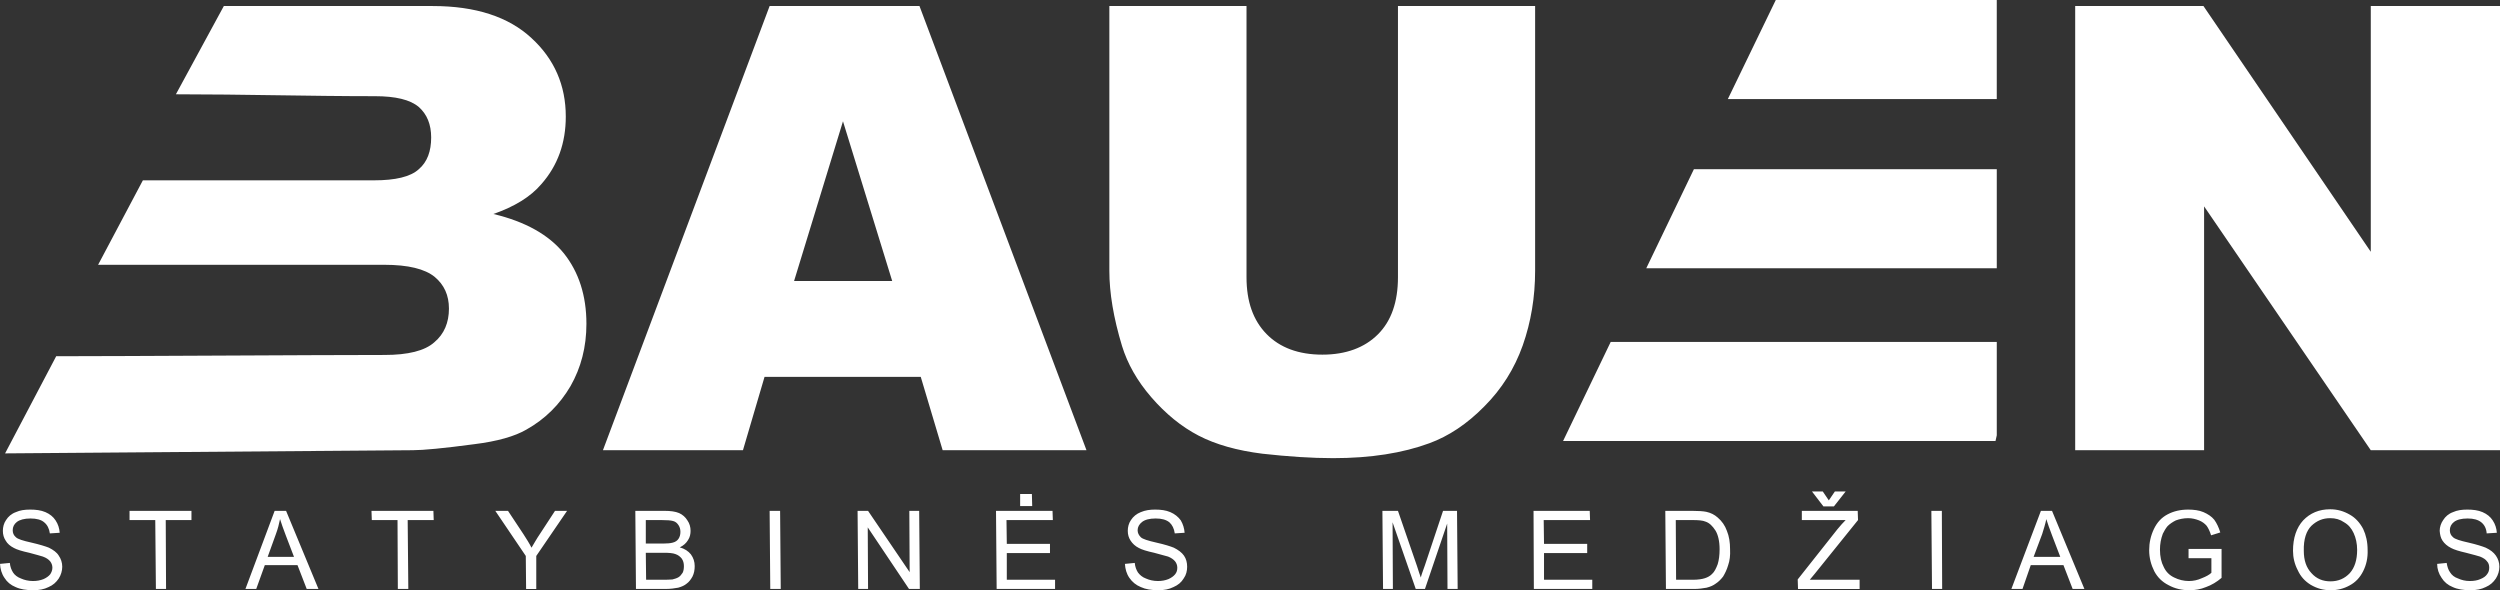 <?xml version="1.0" encoding="UTF-8"?>
<!DOCTYPE svg PUBLIC "-//W3C//DTD SVG 1.1//EN" "http://www.w3.org/Graphics/SVG/1.1/DTD/svg11.dtd">
<!-- Creator: CorelDRAW X7 -->
<svg xmlns="http://www.w3.org/2000/svg" xml:space="preserve" width="100%" height="100%" version="1.1" style="shape-rendering:geometricPrecision; text-rendering:geometricPrecision; image-rendering:optimizeQuality; fill-rule:evenodd; clip-rule:evenodd"
viewBox="0 0 7874 1859"
 xmlns:xlink="http://www.w3.org/1999/xlink">
 <rect x="0" y="0" width="7874" height="1859" fill="#333333" stroke="none"/>
 <defs>
  <style type="text/css">
   <![CDATA[
    .fil0 {fill:#ffffff}
   ]]>
  </style>
 </defs>
 <g id="Layer_x0020_1">
  <path id="Bauen.cdr" class="fil0" d="M705 19l658 0c135,0 239,34 311,101 72,66 108,149 108,247 0,83 -25,154 -77,213 -34,40 -85,71 -151,94 101,24 175,66 222,124 47,59 71,133 71,222 0,73 -17,138 -50,196 -34,58 -80,104 -139,137 -36,21 -91,37 -164,46 -97,13 -162,19 -194,19l-1284 10 161 -306c219,0 815,-4 1034,-4 74,0 127,-13 157,-40 31,-26 46,-62 46,-106 0,-42 -15,-75 -45,-100 -31,-25 -83,-38 -159,-38l-901 0 141 -266 728 0c67,0 115,-11 141,-35 27,-23 39,-57 39,-100 0,-41 -13,-73 -39,-96 -27,-23 -73,-34 -138,-34 -209,0 -413,-6 -627,-6l151 -278zm2195 1168l-492 0 -68 231 -441 0 525 -1399 472 0 526 1399 -453 0 -69 -231zm1503 -1168l432 0 0 834c0,83 -13,161 -39,235 -26,73 -66,137 -121,192 -55,56 -113,94 -173,116 -84,31 -185,47 -303,47 -68,0 -142,-5 -223,-14 -80,-10 -147,-29 -201,-57 -54,-28 -104,-69 -149,-121 -45,-52 -75,-106 -92,-161 -27,-89 -40,-168 -40,-237l0 -834 432 0 0 854c0,77 21,136 63,179 42,43 101,65 176,65 74,0 133,-22 175,-64 42,-42 63,-102 63,-180l0 -854zm2133 0l404 0 527 774 0 -774 407 0 0 1399 -407 0 -525 -768 0 768 -406 0 0 -1399zm-247 -19l-696 0 -151 312 847 0 0 -312zm-6289 1776l31 -3c1,12 5,22 10,30 5,8 14,15 25,19 11,5 24,8 38,8 12,0 23,-2 33,-6 9,-4 16,-9 21,-15 4,-6 7,-13 7,-21 0,-8 -3,-15 -7,-20 -5,-6 -12,-11 -23,-15 -6,-2 -21,-6 -43,-12 -23,-5 -39,-10 -48,-15 -12,-6 -21,-14 -26,-23 -6,-9 -9,-19 -9,-31 0,-12 3,-24 10,-34 7,-11 17,-20 31,-25 13,-6 28,-8 45,-8 18,0 34,2 48,8 14,6 25,15 32,26 8,12 12,25 13,39l-31 2c-2,-15 -8,-27 -18,-35 -9,-8 -24,-12 -43,-12 -19,0 -34,4 -43,11 -9,7 -13,16 -13,26 0,9 3,16 10,22 6,6 22,11 49,17 26,6 45,12 55,16 14,7 25,15 31,25 7,10 11,22 11,35 0,13 -4,26 -11,37 -8,12 -18,21 -32,27 -14,7 -30,10 -48,10 -22,0 -41,-3 -56,-10 -15,-6 -27,-16 -35,-29 -9,-13 -13,-28 -14,-44zm491 79l-2 -217 -81 0 0 -29 195 0 0 29 -81 0 1 217 -32 0zm282 0l92 -246 36 0 102 246 -37 0 -29 -75 -103 0 -27 75 -34 0zm70 -101l83 0 -26 -68c-8,-21 -14,-38 -18,-51 -3,15 -7,31 -13,47l-26 72zm410 101l-1 -217 -81 0 -1 -29 195 0 1 29 -82 0 2 217 -33 0zm404 0l-1 -104 -96 -142 40 0 49 74c9,14 18,28 25,42 8,-13 16,-28 27,-44l47 -72 38 0 -97 142 0 104 -32 0zm346 0l-2 -246 92 0c19,0 34,2 46,7 11,5 20,13 26,23 7,10 10,21 10,33 0,10 -2,20 -8,29 -6,10 -14,17 -26,23 15,4 27,12 35,22 8,11 12,23 12,37 0,12 -2,23 -7,33 -5,9 -11,17 -18,22 -7,6 -16,10 -27,13 -11,2 -24,4 -40,4l-93 0zm31 -143l54 0c14,0 24,-1 31,-3 8,-2 14,-6 18,-12 4,-6 6,-13 6,-22 0,-8 -2,-15 -6,-21 -4,-6 -9,-11 -17,-13 -7,-2 -19,-3 -37,-3l-49 0 0 74zm1 114l61 0c11,0 18,-1 22,-1 8,-2 14,-4 19,-7 5,-3 9,-8 13,-14 3,-6 4,-13 4,-21 0,-9 -2,-17 -7,-24 -5,-6 -11,-11 -20,-14 -8,-3 -20,-4 -36,-4l-57 0 1 85zm391 29l-2 -246 33 0 2 246 -33 0zm277 0l-2 -246 33 0 131 193 -1 -193 31 0 2 246 -34 0 -130 -194 1 194 -31 0zm436 0l-2 -246 178 0 1 29 -146 0 1 75 136 0 0 29 -136 0 0 84 152 0 0 29 -184 0zm74 -261l0 -38 37 0 1 38 -38 0zm330 182l31 -3c1,12 5,22 10,30 6,8 14,15 25,19 11,5 24,8 38,8 12,0 23,-2 33,-6 9,-4 16,-9 21,-15 5,-6 7,-13 7,-21 0,-8 -3,-15 -7,-20 -5,-6 -12,-11 -22,-15 -7,-2 -22,-6 -44,-12 -23,-5 -39,-10 -48,-15 -12,-6 -20,-14 -26,-23 -6,-9 -9,-19 -9,-31 0,-12 3,-24 10,-34 7,-11 18,-20 31,-25 14,-6 29,-8 45,-8 18,0 34,2 48,8 14,6 25,15 33,26 7,12 11,25 12,39l-31 2c-2,-15 -8,-27 -17,-35 -10,-8 -24,-12 -43,-12 -20,0 -34,4 -43,11 -9,7 -14,16 -14,26 0,9 4,16 10,22 6,6 23,11 49,17 27,6 45,12 55,16 14,7 25,15 32,25 7,10 10,22 10,35 0,13 -3,26 -11,37 -7,12 -18,21 -32,27 -14,7 -30,10 -47,10 -23,0 -41,-3 -56,-10 -15,-6 -27,-16 -36,-29 -9,-13 -13,-28 -14,-44zm813 79l-2 -246 49 0 60 174c5,16 9,28 12,36 2,-9 7,-22 13,-39l57 -171 44 0 2 246 -32 0 -1 -206 -70 206 -29 0 -73 -210 1 210 -31 0zm475 0l-1 -246 177 0 1 29 -146 0 1 75 136 0 0 29 -136 0 0 84 152 0 0 29 -184 0zm416 0l-2 -246 85 0c19,0 34,1 44,3 14,3 26,9 36,18 13,11 23,25 29,42 7,17 10,36 10,58 1,19 -1,36 -6,50 -4,14 -10,26 -16,36 -7,9 -15,17 -23,22 -8,6 -17,10 -29,13 -11,2 -25,4 -39,4l-89 0zm32 -29l53 0c16,0 29,-2 38,-5 9,-3 16,-7 22,-13 8,-7 13,-18 18,-31 4,-13 6,-29 6,-47 0,-26 -5,-46 -13,-59 -9,-14 -19,-24 -31,-28 -9,-4 -23,-5 -42,-5l-52 0 1 188zm384 29l-1 -30 125 -158c9,-11 18,-21 26,-29l-138 0 0 -29 176 0 1 29 -137 170 -15 18 157 0 0 29 -194 0zm97 -279l19 -28 34 0 -37 47 -33 0 -36 -47 34 0 19 28zm325 279l-2 -246 33 0 1 246 -32 0zm250 0l93 -246 35 0 102 246 -37 0 -29 -75 -103 0 -26 75 -35 0zm70 -101l84 0 -26 -68c-8,-21 -14,-38 -18,-51 -3,15 -8,31 -13,47l-27 72zm488 4l0 -29 104 0 0 91c-15,13 -32,23 -49,29 -17,7 -34,10 -52,10 -24,0 -46,-5 -66,-16 -20,-10 -35,-25 -45,-44 -10,-20 -16,-42 -16,-66 0,-24 5,-46 15,-67 10,-21 24,-36 43,-46 19,-10 40,-15 65,-15 17,0 34,2 48,8 14,6 26,14 34,24 8,11 14,24 19,40l-29 9c-4,-13 -9,-23 -14,-30 -6,-7 -14,-13 -24,-17 -10,-4 -22,-7 -34,-7 -15,0 -28,3 -39,7 -10,5 -19,11 -26,18 -6,7 -11,16 -15,24 -6,16 -9,32 -9,50 0,22 4,40 12,55 7,15 18,26 33,33 14,7 30,11 46,11 14,0 28,-3 41,-9 13,-5 24,-11 30,-17l0 -46 -72 0zm329 -23c0,-41 11,-73 32,-96 22,-23 50,-35 85,-35 23,0 43,6 62,17 18,10 32,26 42,45 9,19 14,41 14,66 1,25 -4,47 -14,67 -10,20 -24,35 -43,45 -18,10 -38,15 -59,15 -24,0 -44,-6 -63,-17 -18,-11 -32,-26 -41,-46 -10,-19 -15,-40 -15,-61zm34 0c0,30 8,53 24,70 16,18 36,26 60,26 25,0 45,-9 61,-26 15,-17 23,-41 23,-73 0,-20 -4,-38 -11,-53 -7,-15 -16,-26 -30,-34 -13,-9 -27,-13 -44,-13 -23,0 -42,8 -59,24 -16,16 -25,42 -24,79zm420 41l30 -3c2,12 5,22 11,30 5,8 13,15 25,19 11,5 23,8 37,8 13,0 24,-2 33,-6 10,-4 17,-9 21,-15 5,-6 7,-13 7,-21 0,-8 -2,-15 -7,-20 -4,-6 -12,-11 -22,-15 -6,-2 -21,-6 -44,-12 -22,-5 -38,-10 -47,-15 -12,-6 -21,-14 -27,-23 -6,-9 -8,-19 -9,-31 0,-12 4,-24 11,-34 7,-11 17,-20 31,-25 13,-6 28,-8 45,-8 18,0 34,2 48,8 14,6 25,15 32,26 8,12 12,25 13,39l-32 2c-1,-15 -7,-27 -17,-35 -10,-8 -24,-12 -43,-12 -20,0 -34,4 -43,11 -9,7 -13,16 -13,26 0,9 3,16 10,22 6,6 22,11 49,17 26,6 44,12 54,16 15,7 25,15 32,25 7,10 11,22 11,35 0,13 -4,26 -11,37 -8,12 -18,21 -32,27 -14,7 -30,10 -48,10 -22,0 -41,-3 -56,-10 -15,-6 -27,-16 -35,-29 -9,-13 -14,-28 -14,-44zm-1387 -1243l-954 0 -150 312 1104 0 0 -312zm0 544l-1216 0 -150 312 1362 0 4 -18 0 -294zm-3479 -192l-155 -503 -154 503 309 0z"/>
 </g>
</svg>
